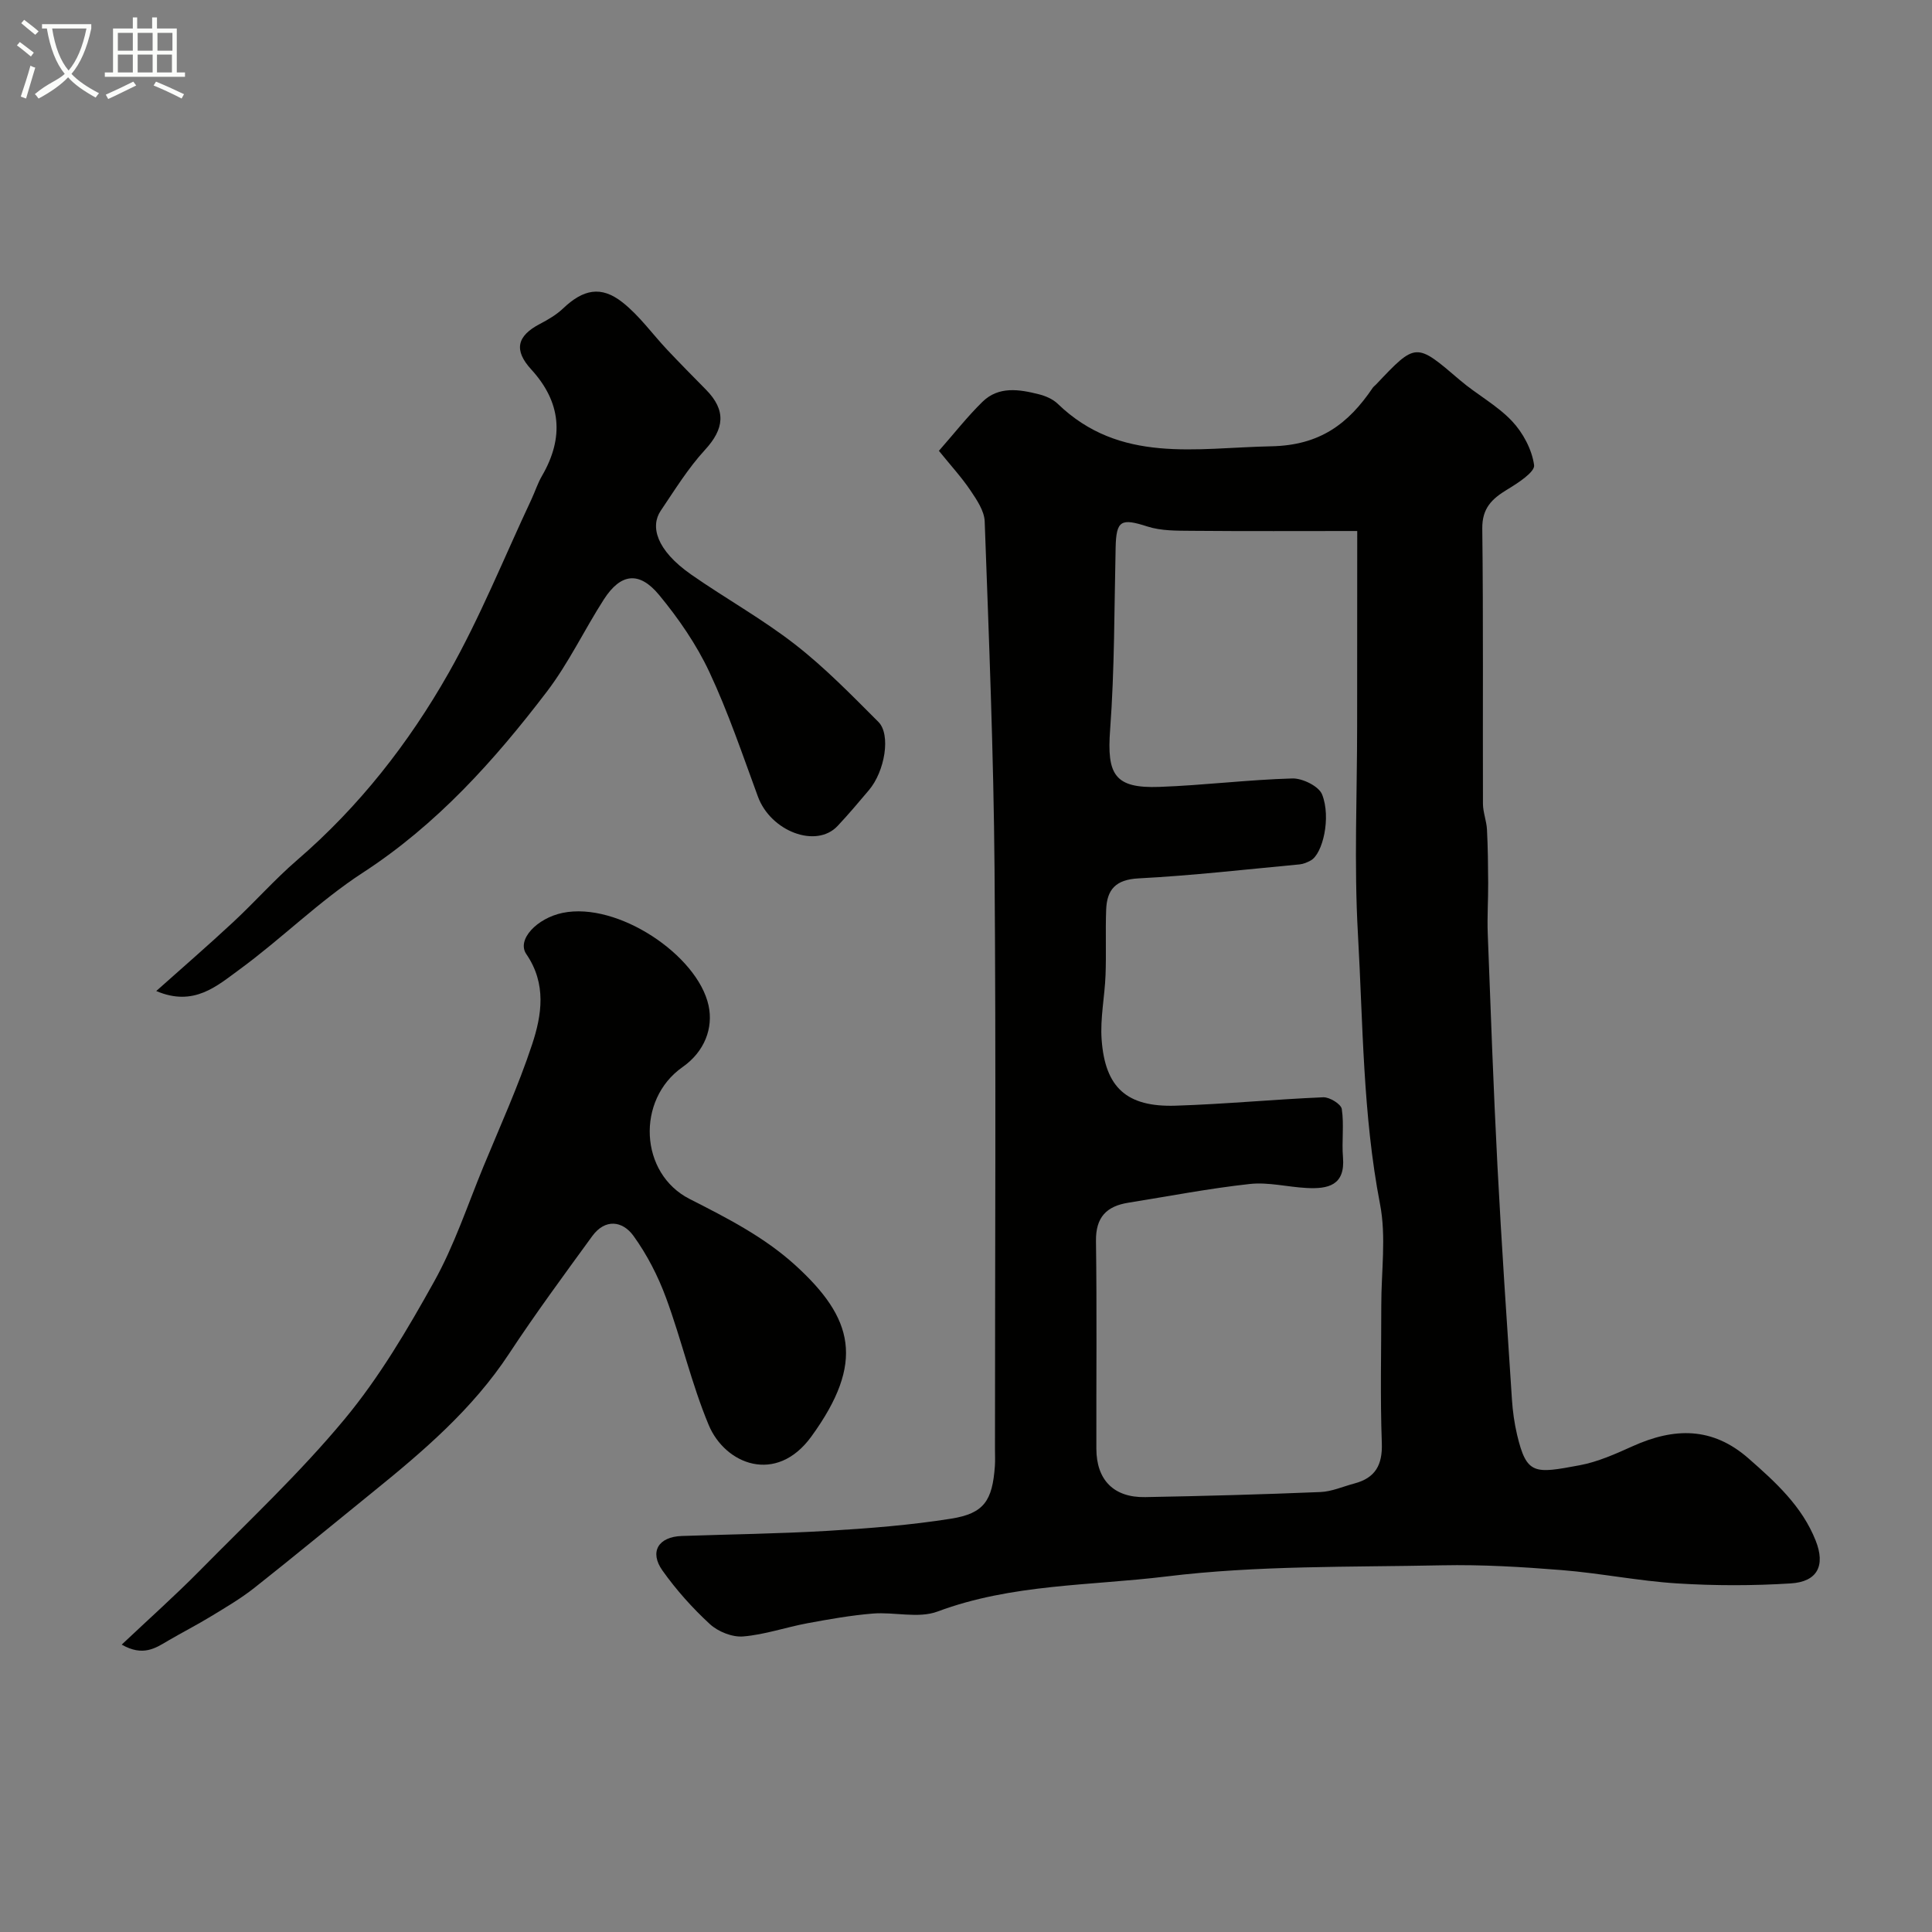 <svg enable-background="new 0 0 400 400" viewBox="0 0 400 400" xmlns="http://www.w3.org/2000/svg"><rect x="0" y="0" width="400" height="400" fill="#808080" stroke="none"/><path d="m6.4 11.7c-1-.8-1.9-1.6-2.9-2.3l.6-.7c.9.7 1.9 1.4 2.9 2.2zm-2.1 8.3c.7-2.1 1.4-4.2 2-6.4.2.1.6.3 1 .4-.7 2.3-1.3 4.4-1.9 6.4zm3-12.8c-1.1-.9-2.1-1.7-2.9-2.4l.6-.7c1 .8 2 1.5 3 2.4zm1.4-1.3v-.9h10.2v.9c-.9 4.2-2.3 7.3-4.1 9.4 1.3 1.4 3.2 2.7 5.7 4-.2.2-.4.5-.7.9-2.5-1.4-4.4-2.7-5.7-4.2-1.4 1.5-3.5 3-6.1 4.4 0 0 0 0-.1-.1-.3-.4-.5-.7-.7-.8 2.7-2.3 4.7-2.8 6.2-4.2-1.8-2.2-3-5.3-3.7-9.4zm9.2 0h-7.1c.6 3.8 1.7 6.7 3.4 8.7 1.7-2 2.9-4.8 3.7-8.7z" fill="#fbfcfa"/><path d="m31.6 3.6h.9v2.3h4.1v9.1h1.7v.9h-16.6v-.9h1.7v-9.1h4.1v-2.3h.9v2.3h3.1v-2.3zm-4 13.3.6.8c-1.9.9-3.8 1.9-5.8 2.8-.2-.3-.3-.6-.5-.9 2-.9 3.9-1.8 5.7-2.7zm-3.2-10.1v3.7h3.1v-3.7zm0 4.5v3.7h3.1v-3.7zm4.1-4.5v3.7h3.1v-3.7zm0 4.5v3.7h3.1v-3.7zm9.1 9.1c-2.1-1.1-4.1-2-5.8-2.7l.5-.8c2.2.9 4.1 1.8 5.8 2.6zm-1.9-13.6h-3.1v3.7h3.1zm-3.2 4.5v3.7h3.1v-3.7z" fill="#fbfcfa"/><g fill="#010100"><path d="m194.39 93.34c3.17-3.61 5.9-7.1 9.03-10.16 3.34-3.26 7.58-2.58 11.63-1.56 1.4.35 2.91.99 3.93 1.97 12.92 12.48 28.63 9.12 44.24 8.81 10.06-.2 15.94-4.65 20.97-12.08.18-.27.47-.47.7-.71 8.3-8.78 8.24-8.72 17.37-.91 3.47 2.97 7.67 5.19 10.77 8.47 2.29 2.42 4.14 5.9 4.59 9.13.2 1.42-3.36 3.72-5.56 5.05-3.17 1.92-5.22 3.86-5.17 8.09.23 18.99.08 37.99.14 56.99.01 1.76.73 3.51.83 5.28.19 3.69.23 7.39.25 11.08.02 3.49-.22 7-.09 10.48.61 16.04 1.18 32.08 2.01 48.1.84 16.13 1.94 32.26 3 48.38.16 2.44.5 4.9 1.06 7.28 1.98 8.37 3.62 8.08 12.94 6.34 3.78-.7 7.45-2.35 11-3.95 8.54-3.85 16.45-4.07 23.97 2.52 5.62 4.93 11.09 9.9 13.91 17.01 2.07 5.2.37 8.54-5.18 8.88-7.8.49-15.68.49-23.48 0-8-.5-15.92-2.12-23.92-2.76-8.24-.66-16.54-1.16-24.79-.99-19.04.4-38.22 0-57.05 2.31-15.78 1.93-32.04 1.53-47.38 7.26-3.96 1.48-8.93.06-13.4.42-4.53.37-9.04 1.17-13.52 2-4.47.83-8.85 2.37-13.34 2.74-2.25.18-5.17-.99-6.87-2.55-3.62-3.33-6.97-7.08-9.82-11.09-2.77-3.9-.83-7 3.99-7.16 10.1-.35 20.21-.47 30.3-1.07 8.52-.51 17.08-1.18 25.5-2.52 6.81-1.09 8.52-3.74 9.03-10.9.08-1.16.02-2.33.02-3.5 0-39.99.23-79.99-.09-119.98-.19-24.03-1.17-48.06-2.04-72.09-.08-2.19-1.65-4.48-2.96-6.43-1.81-2.69-4.03-5.1-6.52-8.18zm86.61 16.6c-11.79 0-23.02.06-34.24-.04-3.09-.03-6.34.03-9.22-.9-5.43-1.75-6.43-1.28-6.56 4.33-.29 12.59-.21 25.21-1.14 37.75-.7 9.31.93 12.17 10.18 11.84 9.19-.33 18.35-1.49 27.54-1.75 2.1-.06 5.47 1.6 6.16 3.3 1.92 4.8.13 12.35-2.36 13.69-.7.38-1.49.72-2.27.8-11.12 1.04-22.23 2.32-33.38 2.9-4.72.25-6.53 2.31-6.69 6.47-.17 4.51.04 9.04-.13 13.56-.17 4.46-1.13 8.94-.81 13.34.72 9.97 5.22 14.01 15.32 13.69 10.2-.32 20.37-1.31 30.57-1.74 1.3-.05 3.67 1.4 3.83 2.42.5 3.27-.03 6.68.25 10.01.49 5.84-3.12 6.58-7.51 6.35-3.94-.2-7.93-1.25-11.78-.83-8.43.92-16.78 2.54-25.16 3.88-4.51.72-6.76 3.01-6.69 7.94.2 14.32.05 28.65.08 42.98.01 6.48 3.6 10.15 10.11 10.03 12.1-.22 24.2-.55 36.29-1.05 2.36-.1 4.68-1.15 7.02-1.77 4.34-1.15 5.85-3.84 5.68-8.41-.35-9.48-.1-18.99-.11-28.48-.01-7 1.05-14.2-.26-20.95-3.58-18.55-3.52-37.33-4.58-56.02-.81-14.31-.16-28.71-.16-43.07.02-13.48.02-26.96.02-40.27z"/><path d="m25.2 340.5c5.7-5.38 11.04-10.14 16.06-15.22 10.19-10.34 20.85-20.33 30.09-31.47 7.19-8.66 13.03-18.58 18.53-28.47 4.17-7.48 6.9-15.77 10.18-23.74 3.47-8.41 7.25-16.72 10.1-25.34 2.03-6.13 3.02-12.58-1.19-18.72-2.06-3.01 2.24-7.45 7.52-8.54 11.38-2.35 27.94 8.75 30.21 19.18 1.01 4.66-.81 9.54-5.39 12.75-9.62 6.74-8.93 22.03 1.48 27.31 7.73 3.93 15.44 7.86 21.88 13.72 12.02 10.95 14.49 20.05 3.31 35.46-7.27 10.01-17.86 5.76-21.26-2.41-3.55-8.51-5.62-17.63-8.82-26.3-1.66-4.51-3.93-8.94-6.74-12.83-2.26-3.13-5.87-3.62-8.54.04-5.86 8.05-11.78 16.08-17.25 24.39-7.54 11.45-17.75 20.16-28.24 28.65-8.16 6.6-16.24 13.29-24.47 19.79-2.8 2.21-5.92 4.04-8.98 5.9-2.89 1.76-5.92 3.31-8.85 5.02-2.65 1.58-5.24 3.34-9.63.83z"/><path d="m32.35 205.18c5.32-4.75 10.71-9.41 15.93-14.27 4.51-4.19 8.6-8.84 13.25-12.85 12.81-11.04 23.11-24.2 31.36-38.74 6.52-11.5 11.48-23.89 17.12-35.89.76-1.62 1.3-3.36 2.2-4.9 4.65-8 3.94-15.31-2.23-22.05-3.62-3.96-3.01-6.91 1.83-9.43 1.69-.88 3.4-1.89 4.77-3.19 4.16-3.95 7.85-4.77 12.29-1.27 3.51 2.76 6.19 6.56 9.29 9.85 2.62 2.78 5.31 5.5 8 8.23 4.23 4.29 3.82 8.1-.21 12.48-3.49 3.8-6.25 8.29-9.16 12.6-2.14 3.17-1.03 8.09 6.36 13.24 7.08 4.93 14.69 9.16 21.48 14.45 6.17 4.8 11.68 10.47 17.23 16.02 2.63 2.63 1.34 10.24-1.96 14.13-2.12 2.51-4.24 5.03-6.49 7.42-4.42 4.71-13.84 1.12-16.49-6.08-3.19-8.67-6.15-17.47-10.06-25.81-2.67-5.7-6.37-11.06-10.39-15.93-4.14-5.01-7.97-4.48-11.44.9-4.05 6.3-7.29 13.18-11.81 19.11-10.88 14.27-22.77 27.51-38.1 37.48-9.02 5.86-16.78 13.63-25.49 20.01-4.71 3.43-9.49 7.82-17.28 4.49z"/></g></svg>